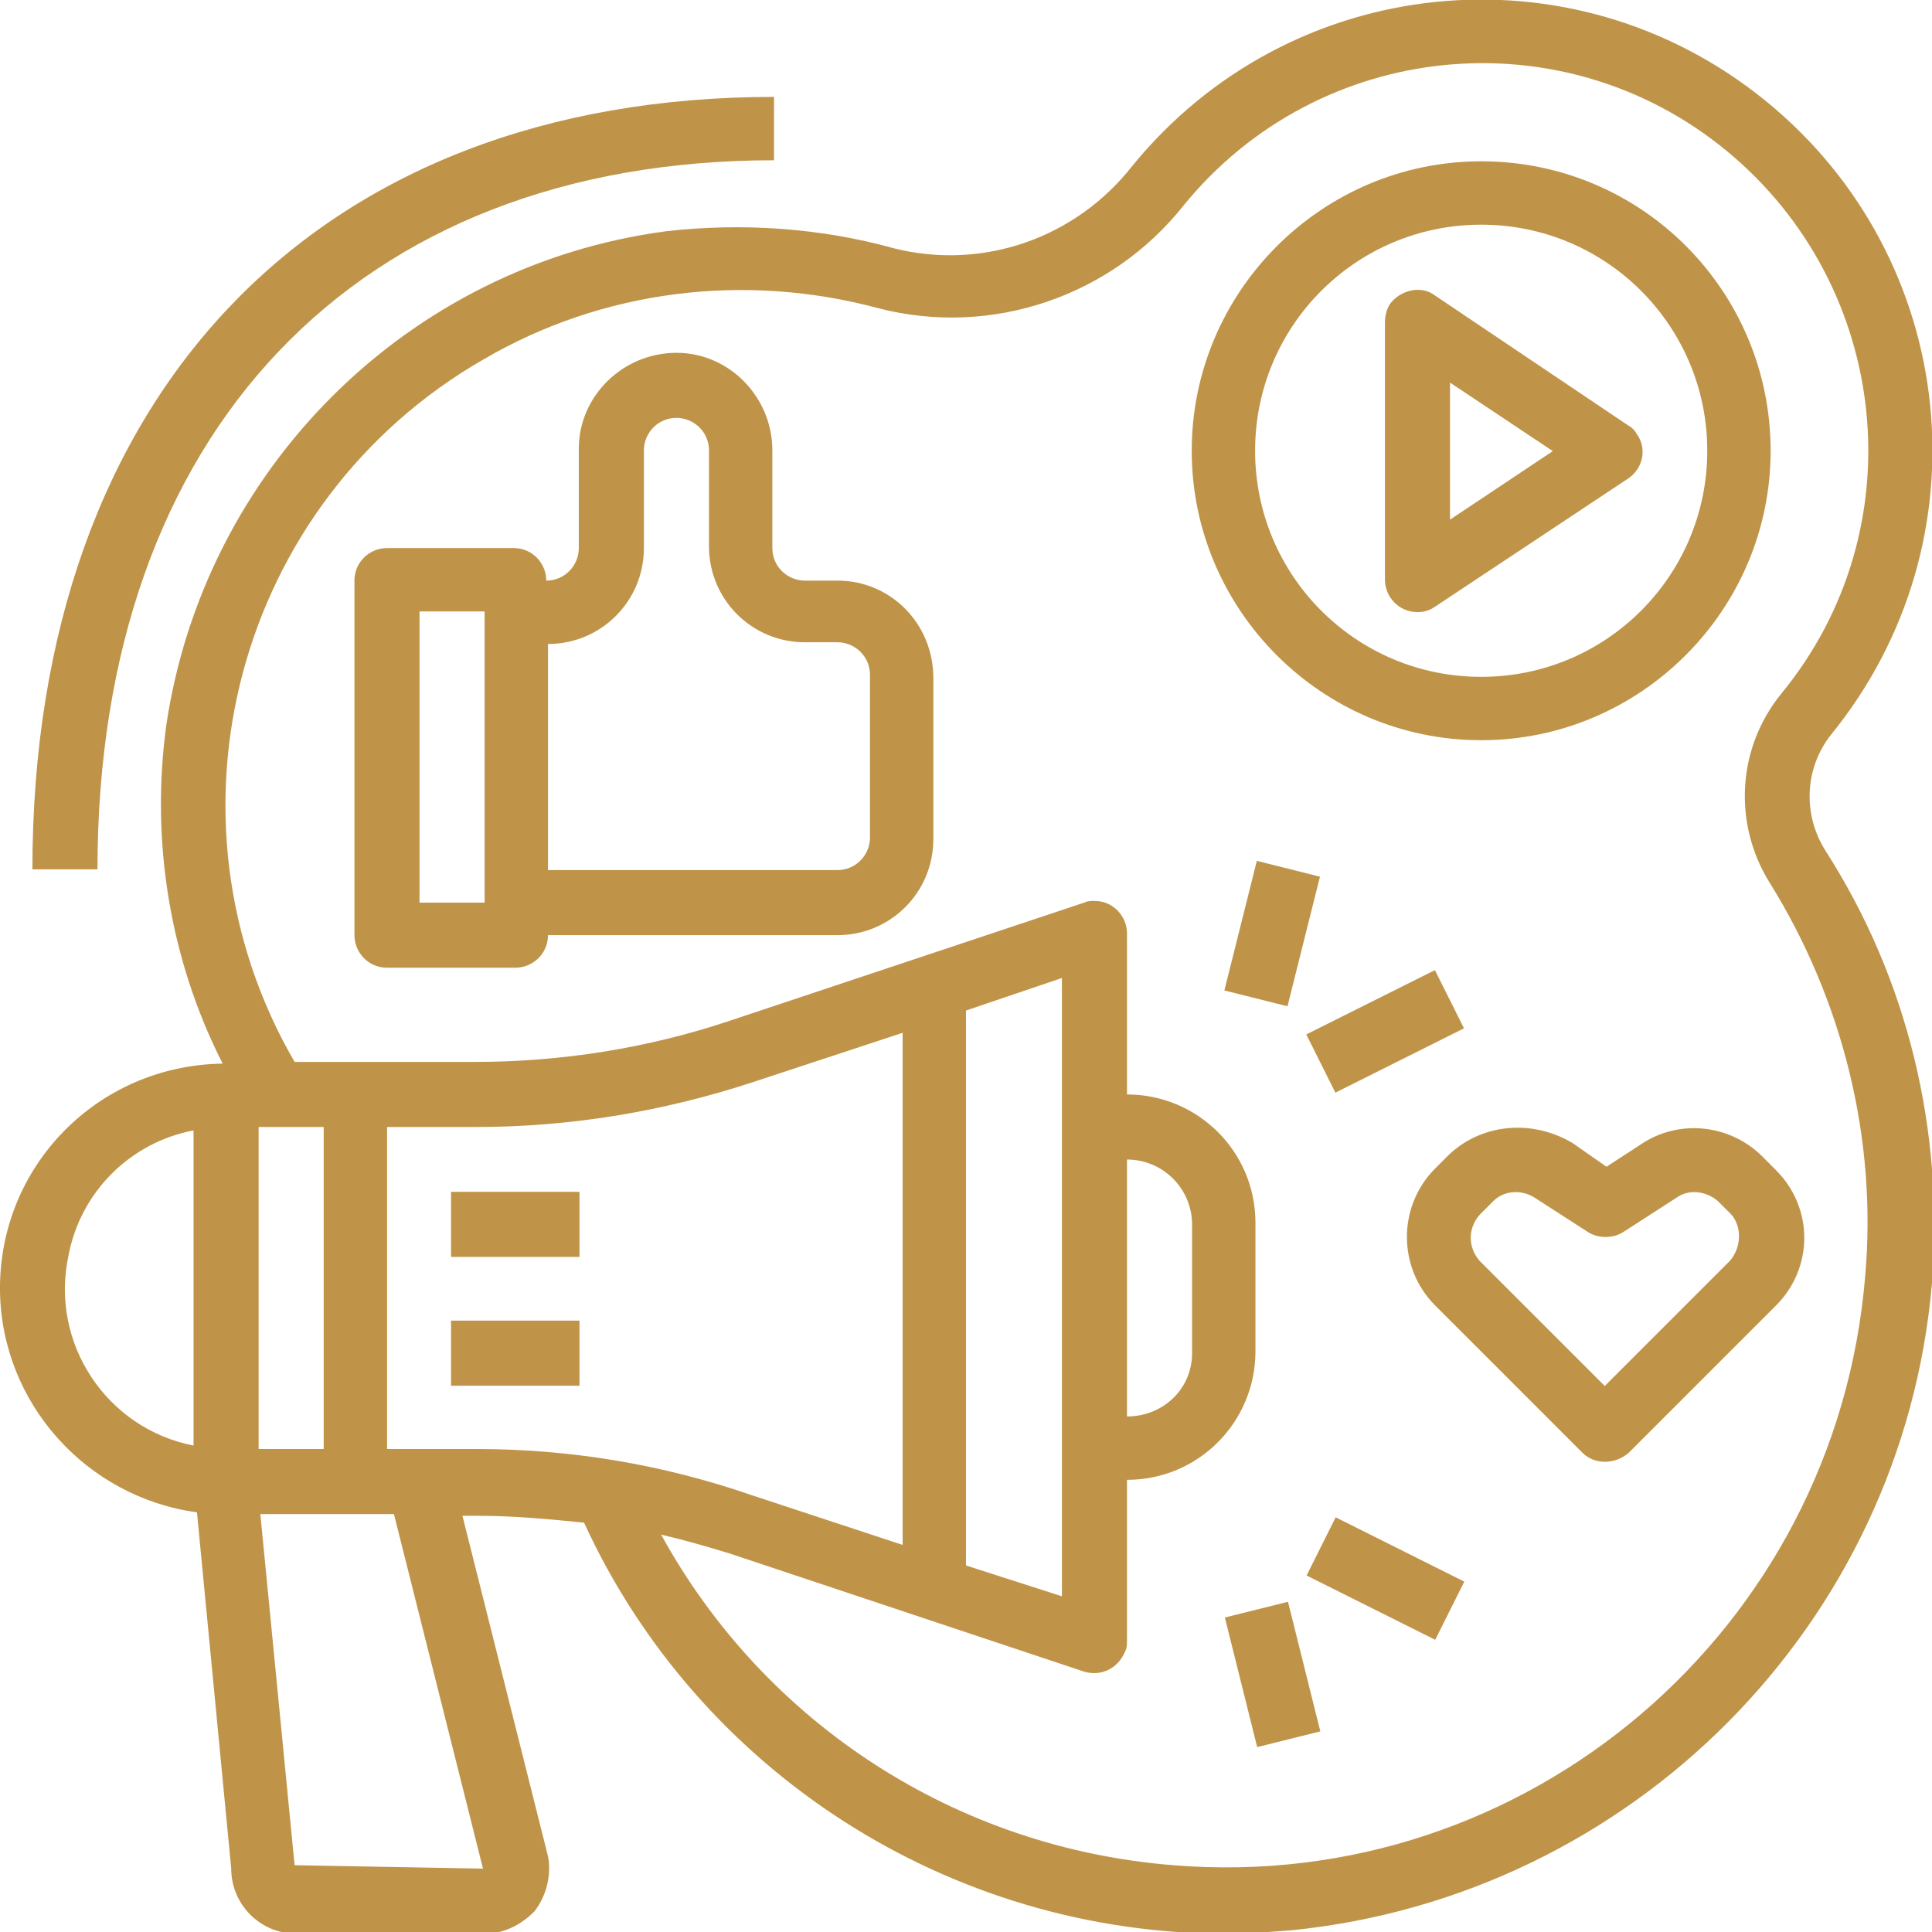 <svg xmlns="http://www.w3.org/2000/svg" xmlns:xlink="http://www.w3.org/1999/xlink" id="digital-marketing" x="0px" y="0px" viewBox="0 0 112.8 112.8" style="enable-background:new 0 0 112.8 112.8;" xml:space="preserve"><style type="text/css">	.st0{fill:#BF9449;}</style><g id="Group_21" transform="translate(0 0)">	<g id="Group_20" transform="translate(0 0)">		<path id="Path_45" class="st0" d="M106.9,42.9c9.2-11.3,7.5-27.8-3.8-37s-27.8-7.5-37,3.8c-3.3,4.2-8.7,6.1-13.9,4.8   c-4.3-1.2-8.9-1.5-13.3-1c-15.1,2-27,13.9-29.2,28.9C8.8,49.1,9.9,56,13,62.1C5.7,62.2-0.1,68.1,0,75.4c0.1,6.5,5,12,11.5,12.9   l2,20.8c0,2.1,1.7,3.8,3.8,3.8c0,0,0,0,0,0h11c1.1,0,2.1-0.5,2.9-1.3c0.7-0.9,1-2.1,0.8-3.2l-5-19.9h0.9c2.1,0,4.2,0.2,6.2,0.4   c6.7,14.6,21.4,24,37.5,24c1.2,0,2.5-0.1,3.8-0.2c19.9-2,35.7-17.9,37.4-37.8c0.7-8.9-1.4-17.7-6.2-25.2   C105.2,47.5,105.4,44.8,106.9,42.9z M11.3,84.4c-5.1-1-8.4-6-7.3-11.1c0.7-3.7,3.6-6.6,7.3-7.3V84.4z M28.2,109.1l-11-0.2l-2-20.5   H23L28.2,109.1z M15.1,84.6V65.8h3.8v18.8L15.1,84.6z M27.8,84.6h-5.2V65.8h5.2c5.5,0,10.9-0.9,16.1-2.6l8.8-2.9v29.9l-8.8-2.9   C38.7,85.5,33.3,84.6,27.8,84.6L27.8,84.6z M108.9,74.5c-1.7,20.7-19.8,36.1-40.4,34.4c-12.6-1-23.8-8.2-29.9-19.3   c1.3,0.3,2.7,0.7,4,1.1l20.7,6.9c1,0.3,2-0.2,2.4-1.2c0.1-0.2,0.1-0.4,0.1-0.6v-9.4c4.2,0,7.5-3.4,7.5-7.5v-7.5   c0-4.2-3.4-7.5-7.5-7.5v-9.4c0-1-0.8-1.9-1.9-1.9c-0.2,0-0.4,0-0.6,0.1l-20.7,6.9c-4.8,1.6-9.8,2.4-14.9,2.4H17.2   C8.9,47.7,13.8,29.3,28.2,21c7-4.1,15.3-5.1,23.1-3c6.6,1.7,13.6-0.7,17.8-6c7.9-9.7,22.1-11.1,31.7-3.2s11.1,22.1,3.2,31.7l0,0   c-2.6,3.2-2.8,7.6-0.7,11C107.6,58.4,109.6,66.5,108.9,74.5z M56.4,91.4V59l5.6-1.9v36.1L56.4,91.4z M65.8,82.7v-15   c2.1,0,3.8,1.7,3.8,3.8c0,0,0,0,0,0V79C69.6,81.1,67.9,82.7,65.8,82.7C65.8,82.7,65.8,82.7,65.8,82.7L65.8,82.7z"></path>	</g></g><g id="Group_23" transform="translate(26.334 77.105)">	<g id="Group_22">		<rect id="Rectangle_8" x="0" y="0" class="st0" width="7.5" height="3.8"></rect>	</g></g><g id="Group_25" transform="translate(26.334 69.584)">	<g id="Group_24">		<rect id="Rectangle_9" x="0" y="0" class="st0" width="7.5" height="3.8"></rect>	</g></g><g id="Group_27" transform="translate(80.86 16.938)">	<g id="Group_26">		<path id="Path_46" class="st0" d="M14.7,8.4c-0.1-0.2-0.3-0.4-0.5-0.5L2.9,0.3C2.1-0.3,0.9,0,0.3,0.8C0.1,1.1,0,1.5,0,1.9v15   c0,1,0.8,1.9,1.9,1.9c0.4,0,0.7-0.1,1-0.3L14.2,11C15.1,10.4,15.3,9.2,14.7,8.4z M3.8,13.4v-8l6,4L3.8,13.4z"></path>	</g></g><g id="Group_29" transform="translate(69.579 9.418)">	<g id="Group_28">		<path id="Path_47" class="st0" d="M16.9,0C7.6,0,0,7.6,0,16.9s7.6,16.9,16.9,16.9s16.9-7.6,16.9-16.9l0,0C33.8,7.6,26.3,0,16.9,0z    M16.9,30.1c-7.3,0-13.2-5.9-13.2-13.2c0-7.3,5.9-13.2,13.2-13.2c7.3,0,13.2,5.9,13.2,13.2C30.1,24.2,24.2,30.1,16.9,30.1   C16.9,30.1,16.9,30.1,16.9,30.1L16.9,30.1z"></path>	</g></g><g id="Group_31" transform="translate(20.694 20.699)">	<g id="Group_30">		<path id="Path_48" class="st0" d="M28.2,13.2h-1.9c-1,0-1.9-0.8-1.9-1.9V5.6c0-3.1-2.5-5.7-5.6-5.7c-3.1,0-5.7,2.5-5.7,5.6   c0,0.1,0,0.1,0,0.2v5.6c0,1-0.8,1.9-1.9,1.9c0-1-0.8-1.9-1.9-1.9H1.9c-1,0-1.9,0.8-1.9,1.9v20.7c0,1,0.8,1.9,1.9,1.9h7.5   c1,0,1.9-0.8,1.9-1.9h16.9c3.1,0,5.6-2.5,5.6-5.6v-9.4C33.8,15.7,31.3,13.2,28.2,13.2C28.2,13.2,28.2,13.2,28.2,13.2z M7.5,32H3.8   V15h3.8V32z M30.1,28.2c0,1-0.8,1.9-1.9,1.9H11.3V16.9c3.1,0,5.6-2.5,5.6-5.6V5.6c0-1,0.8-1.9,1.9-1.9c1,0,1.9,0.8,1.9,1.9v5.6   c0,3.1,2.5,5.6,5.6,5.6h1.9c1,0,1.9,0.8,1.9,1.9L30.1,28.2z"></path>	</g></g><g id="Group_33" transform="translate(82.093 65.821)">	<g id="Group_32">		<path id="Path_49" class="st0" d="M21.6,2.5l-0.8-0.8c-1.9-1.9-4.9-2.2-7.1-0.7l-2,1.3l-2-1.4C7.3-0.5,4.4-0.2,2.5,1.6L1.7,2.4   c-2.2,2.2-2.2,5.8,0,8l8.6,8.6c0.7,0.7,1.9,0.7,2.7,0c0,0,0,0,0,0l8.6-8.6C23.8,8.2,23.8,4.7,21.6,2.5z M18.9,7.8L18.9,7.8   l-7.3,7.3L4.3,7.8C3.6,7,3.6,5.9,4.3,5.1c0,0,0,0,0,0l0.8-0.8c0.6-0.6,1.6-0.7,2.4-0.2l3.1,2c0.6,0.4,1.5,0.4,2.1,0l3.1-2   c0.7-0.5,1.7-0.4,2.4,0.2v0l0.8,0.8C19.6,5.8,19.6,7,18.9,7.8C18.9,7.8,18.9,7.8,18.9,7.8L18.9,7.8z"></path>	</g></g><g id="Group_35" transform="translate(71.518 50.328)">	<g id="Group_34" transform="translate(0 0)">					<rect id="Rectangle_10" x="-1.1" y="2.3" transform="matrix(0.243 -0.97 0.97 0.243 -1.997 5.874)" class="st0" width="7.8" height="3.8"></rect>	</g></g><g id="Group_37" transform="translate(76.257 56.621)">	<g id="Group_36" transform="translate(0 0)">					<rect id="Rectangle_11" x="0.4" y="1.7" transform="matrix(0.894 -0.447 0.447 0.894 -1.107 2.434)" class="st0" width="8.4" height="3.8"></rect>	</g></g><g id="Group_39" transform="translate(71.508 93.57)">	<g id="Group_38" transform="translate(0 0)">					<rect id="Rectangle_12" x="0.9" y="0.3" transform="matrix(0.97 -0.242 0.242 0.97 -0.94 0.796)" class="st0" width="3.8" height="7.8"></rect>	</g></g><g id="Group_41" transform="translate(76.256 88.583)">	<g id="Group_40" transform="translate(0 0)">					<rect id="Rectangle_13" x="2.7" y="-0.6" transform="matrix(0.447 -0.894 0.894 0.447 -0.642 6.084)" class="st0" width="3.8" height="8.4"></rect>	</g></g><g id="Group_43" transform="translate(1.892 5.657)">	<g id="Group_42">		<path id="Path_50" class="st0" d="M0,45.1h3.8c0-25.5,15.1-41.4,39.5-41.4V0C16.6,0,0,17.3,0,45.1z"></path>	</g></g></svg>